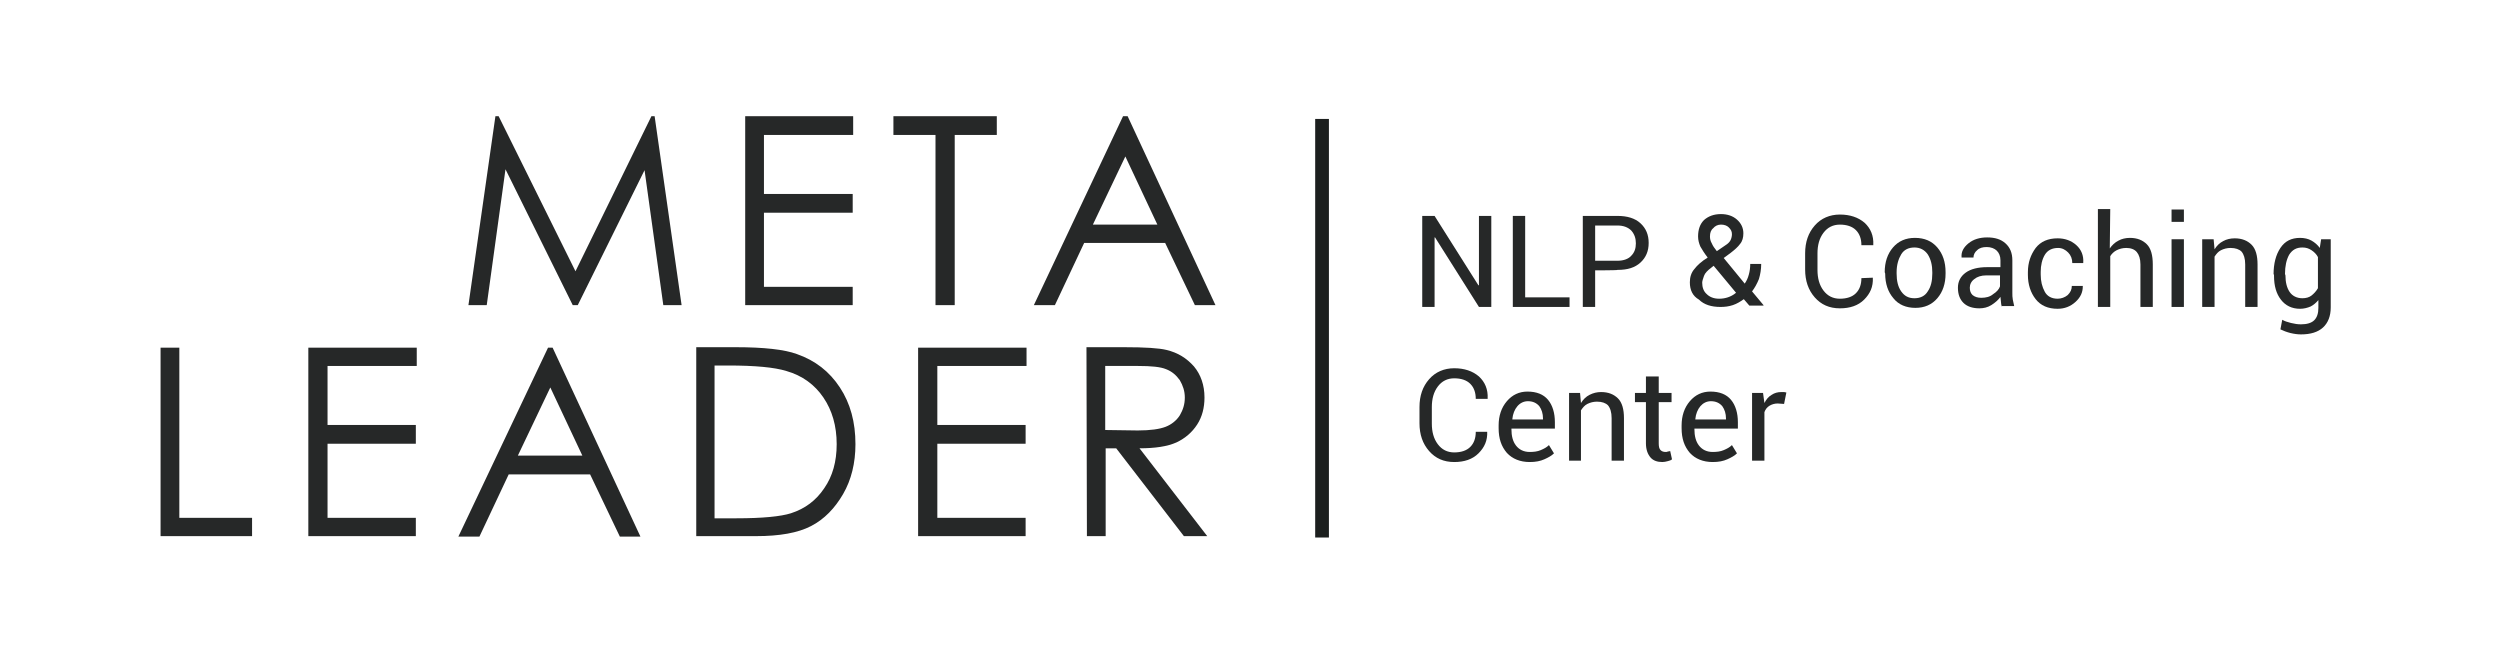 <?xml version="1.0" encoding="UTF-8"?> <svg xmlns="http://www.w3.org/2000/svg" width="150" height="40" viewBox="0 0 150 40" fill="none"> <path d="M28.106 18.308L29.725 6.972H29.918L34.529 16.276L39.085 6.972H39.277L40.896 18.308H39.798L38.673 10.21L34.666 18.308H34.364L30.329 10.156L29.204 18.308H28.106Z" fill="#262828"></path> <path d="M44.712 6.972H51.19V8.097H45.837V11.638H51.162V12.763H45.837V17.21H51.162V18.308H44.712V6.972Z" fill="#262828"></path> <path d="M53.605 8.097V6.972H59.808V8.097H57.283V18.308H56.13V8.097H53.605Z" fill="#262828"></path> <path d="M67.658 6.972L72.928 18.308H71.693L69.909 14.575H65.05L63.294 18.308H62.031L67.383 6.972H67.658ZM67.521 9.387L65.572 13.477H69.442L67.521 9.387Z" fill="#262828"></path> <path d="M9.634 20.86H10.76V31.07H15.124V32.168H9.634V20.86Z" fill="#262828"></path> <path d="M18.5 20.86H25.005V21.958H19.652V25.498H24.95V26.624H19.652V31.07H24.95V32.168H18.5V20.86Z" fill="#262828"></path> <path d="M33.157 20.86L38.426 32.196H37.191L35.407 28.463H30.522L28.765 32.196H27.502L32.882 20.86H33.157ZM33.019 23.248L31.071 27.337H34.941L33.019 23.248Z" fill="#262828"></path> <path d="M41.775 32.168V20.832H44.135C45.837 20.832 47.072 20.97 47.813 21.244C48.911 21.628 49.762 22.287 50.393 23.248C51.025 24.209 51.327 25.334 51.327 26.651C51.327 27.777 51.08 28.792 50.586 29.643C50.092 30.494 49.46 31.153 48.664 31.564C47.868 31.976 46.77 32.168 45.37 32.168H41.775ZM42.873 31.098H44.19C45.755 31.098 46.853 30.988 47.456 30.796C48.307 30.521 48.966 30.027 49.46 29.286C49.954 28.573 50.201 27.694 50.201 26.651C50.201 25.553 49.927 24.62 49.405 23.852C48.884 23.083 48.143 22.534 47.182 22.26C46.468 22.04 45.316 21.93 43.669 21.93H42.873V31.098Z" fill="#262828"></path> <path d="M55.087 20.86H61.592V21.958H56.24V25.498H61.537V26.624H56.24V31.07H61.537V32.168H55.087V20.86Z" fill="#262828"></path> <path d="M65.188 20.832H67.438C68.701 20.832 69.552 20.887 69.991 20.997C70.677 21.162 71.198 21.491 71.638 21.985C72.049 22.479 72.269 23.111 72.269 23.852C72.269 24.456 72.132 25.005 71.83 25.471C71.528 25.938 71.116 26.294 70.595 26.542C70.046 26.789 69.305 26.898 68.371 26.898L72.434 32.168H71.034L66.972 26.898H66.34V32.168H65.215L65.188 20.832ZM66.313 21.958V25.8L68.262 25.828C69.03 25.828 69.579 25.746 69.936 25.608C70.293 25.471 70.595 25.224 70.787 24.922C70.979 24.593 71.089 24.263 71.089 23.852C71.089 23.468 70.979 23.138 70.787 22.809C70.567 22.507 70.32 22.287 69.963 22.15C69.634 22.013 69.085 21.958 68.289 21.958C68.317 21.958 66.313 21.958 66.313 21.958Z" fill="#262828"></path> <path d="M89.478 18.417H88.737L86.103 14.245H86.075V18.417H85.334V12.955H86.075L88.71 17.127L88.737 17.1V12.955H89.478V18.417Z" fill="#262828"></path> <path d="M91.51 17.841H94.172V18.417H90.769V12.955H91.51V17.841Z" fill="#262828"></path> <path d="M95.709 16.221V18.417H94.968V12.955H97.054C97.63 12.955 98.097 13.092 98.426 13.394C98.755 13.696 98.92 14.08 98.92 14.575C98.92 15.069 98.755 15.453 98.426 15.755C98.097 16.057 97.658 16.194 97.054 16.194C97.081 16.221 95.709 16.221 95.709 16.221ZM95.709 15.645H97.054C97.411 15.645 97.713 15.535 97.877 15.343C98.069 15.151 98.152 14.904 98.152 14.602C98.152 14.3 98.069 14.053 97.877 13.833C97.685 13.641 97.411 13.531 97.054 13.531H95.709V15.645Z" fill="#262828"></path> <path d="M101.391 16.935C101.391 16.633 101.473 16.358 101.665 16.139C101.83 15.919 102.104 15.672 102.461 15.453C102.269 15.206 102.132 14.986 102.022 14.794C101.94 14.602 101.885 14.41 101.885 14.19C101.885 13.778 101.994 13.449 102.241 13.202C102.489 12.982 102.818 12.845 103.257 12.845C103.641 12.845 103.971 12.955 104.218 13.175C104.465 13.394 104.602 13.669 104.602 13.998C104.602 14.245 104.547 14.465 104.41 14.629C104.273 14.821 104.08 14.986 103.833 15.178L103.422 15.48L104.684 17.017C104.794 16.852 104.876 16.688 104.931 16.468C104.986 16.276 105.014 16.057 105.014 15.837H105.672C105.672 16.166 105.618 16.468 105.535 16.743C105.425 17.017 105.288 17.264 105.123 17.484L105.81 18.307V18.335H104.959L104.629 17.95C104.437 18.088 104.218 18.225 103.971 18.307C103.724 18.39 103.477 18.417 103.23 18.417C102.681 18.417 102.241 18.28 101.94 17.978C101.555 17.758 101.391 17.401 101.391 16.935ZM103.147 17.923C103.339 17.923 103.504 17.895 103.669 17.841C103.833 17.786 103.998 17.703 104.163 17.566L102.818 15.947L102.681 16.057C102.461 16.221 102.296 16.386 102.241 16.551C102.187 16.715 102.132 16.852 102.132 16.962C102.132 17.237 102.214 17.484 102.406 17.648C102.571 17.813 102.818 17.923 103.147 17.923ZM102.598 14.19C102.598 14.327 102.626 14.465 102.708 14.602C102.763 14.739 102.873 14.904 103.01 15.069L103.532 14.712C103.669 14.629 103.779 14.52 103.833 14.41C103.888 14.3 103.916 14.163 103.916 14.053C103.916 13.888 103.861 13.778 103.724 13.641C103.614 13.531 103.449 13.476 103.257 13.476C103.065 13.476 102.9 13.559 102.79 13.696C102.653 13.806 102.598 13.971 102.598 14.19Z" fill="#262828"></path> <path d="M112.37 16.661C112.397 17.21 112.205 17.621 111.848 17.978C111.492 18.335 110.997 18.5 110.394 18.5C109.762 18.5 109.268 18.28 108.884 17.841C108.5 17.402 108.308 16.853 108.308 16.167V15.206C108.308 14.52 108.5 13.971 108.884 13.532C109.268 13.093 109.79 12.873 110.394 12.873C110.997 12.873 111.492 13.038 111.876 13.367C112.233 13.697 112.425 14.136 112.397 14.685V14.712H111.684C111.684 14.328 111.574 14.026 111.354 13.806C111.135 13.587 110.805 13.477 110.394 13.477C109.982 13.477 109.653 13.642 109.406 13.971C109.158 14.3 109.049 14.712 109.049 15.206V16.194C109.049 16.688 109.158 17.1 109.406 17.429C109.653 17.759 109.982 17.923 110.394 17.923C110.805 17.923 111.135 17.814 111.354 17.594C111.574 17.374 111.684 17.073 111.684 16.688L112.37 16.661Z" fill="#262828"></path> <path d="M113.083 16.331C113.083 15.727 113.248 15.233 113.578 14.849C113.907 14.465 114.346 14.273 114.895 14.273C115.471 14.273 115.911 14.465 116.24 14.849C116.569 15.233 116.734 15.727 116.734 16.331V16.413C116.734 17.017 116.569 17.511 116.24 17.895C115.911 18.28 115.471 18.472 114.922 18.472C114.374 18.472 113.907 18.28 113.605 17.895C113.276 17.511 113.111 17.017 113.111 16.413L113.083 16.331ZM113.797 16.413C113.797 16.852 113.879 17.209 114.072 17.484C114.264 17.758 114.511 17.895 114.868 17.895C115.224 17.895 115.499 17.758 115.664 17.484C115.856 17.209 115.938 16.852 115.938 16.413V16.331C115.938 15.919 115.856 15.562 115.664 15.261C115.471 14.986 115.197 14.849 114.868 14.849C114.511 14.849 114.236 14.986 114.072 15.261C113.907 15.535 113.797 15.892 113.797 16.331V16.413Z" fill="#262828"></path> <path d="M120.11 18.417C120.082 18.307 120.055 18.198 120.055 18.088C120.055 18.005 120.027 17.896 120.027 17.813C119.89 18.005 119.698 18.17 119.478 18.307C119.259 18.445 119.012 18.5 118.765 18.5C118.353 18.5 118.024 18.39 117.804 18.17C117.584 17.951 117.475 17.649 117.475 17.264C117.475 16.88 117.639 16.578 117.941 16.359C118.243 16.139 118.682 16.029 119.231 16.029H120.027V15.617C120.027 15.37 119.945 15.178 119.808 15.041C119.67 14.904 119.451 14.822 119.204 14.822C118.957 14.822 118.765 14.876 118.627 15.014C118.49 15.123 118.408 15.288 118.408 15.453H117.694V15.425C117.667 15.123 117.804 14.849 118.106 14.602C118.408 14.355 118.792 14.245 119.231 14.245C119.698 14.245 120.055 14.355 120.329 14.602C120.604 14.849 120.741 15.178 120.741 15.617V17.566C120.741 17.703 120.741 17.841 120.768 17.978C120.796 18.115 120.823 18.252 120.851 18.362H120.11V18.417ZM118.874 17.868C119.149 17.868 119.396 17.813 119.588 17.649C119.808 17.511 119.945 17.347 120 17.182V16.523H119.176C118.874 16.523 118.627 16.606 118.463 16.743C118.271 16.88 118.188 17.072 118.188 17.264C118.188 17.456 118.243 17.594 118.353 17.703C118.49 17.813 118.655 17.868 118.874 17.868Z" fill="#262828"></path> <path d="M123.458 17.923C123.678 17.923 123.898 17.841 124.062 17.704C124.227 17.539 124.309 17.374 124.309 17.155H124.968V17.182C124.968 17.539 124.831 17.841 124.529 18.116C124.227 18.39 123.87 18.527 123.458 18.527C122.882 18.527 122.443 18.335 122.141 17.951C121.839 17.567 121.674 17.073 121.674 16.496V16.331C121.674 15.755 121.839 15.288 122.141 14.877C122.443 14.492 122.882 14.3 123.458 14.3C123.898 14.3 124.282 14.438 124.584 14.712C124.886 14.986 125.023 15.343 124.995 15.755V15.783H124.337C124.337 15.535 124.254 15.316 124.09 15.151C123.925 14.986 123.733 14.877 123.486 14.877C123.129 14.877 122.855 15.014 122.69 15.288C122.525 15.563 122.443 15.92 122.443 16.304V16.469C122.443 16.88 122.525 17.21 122.69 17.512C122.827 17.759 123.074 17.923 123.458 17.923Z" fill="#262828"></path> <path d="M126.587 14.904C126.724 14.712 126.889 14.547 127.109 14.437C127.301 14.328 127.548 14.273 127.795 14.273C128.234 14.273 128.563 14.41 128.81 14.657C129.057 14.904 129.167 15.316 129.167 15.865V18.417H128.426V15.865C128.426 15.535 128.344 15.288 128.207 15.123C128.069 14.959 127.85 14.877 127.575 14.877C127.356 14.877 127.164 14.931 126.999 15.014C126.834 15.096 126.697 15.233 126.615 15.37V18.417H125.874V12.543H126.615L126.587 14.904Z" fill="#262828"></path> <path d="M131.034 13.312H130.293V12.571H131.034V13.312ZM131.034 18.417H130.293V14.355H131.034V18.417Z" fill="#262828"></path> <path d="M132.818 14.355L132.873 14.959C133.01 14.739 133.175 14.575 133.394 14.465C133.587 14.355 133.834 14.3 134.081 14.3C134.52 14.3 134.849 14.438 135.096 14.685C135.343 14.932 135.453 15.343 135.453 15.865V18.417H134.712V15.865C134.712 15.508 134.63 15.261 134.492 15.096C134.355 14.959 134.135 14.877 133.834 14.877C133.614 14.877 133.422 14.932 133.257 15.014C133.092 15.096 132.983 15.233 132.873 15.398V18.417H132.132V14.355H132.818Z" fill="#262828"></path> <path d="M136.414 16.468C136.414 15.809 136.551 15.288 136.825 14.876C137.1 14.465 137.484 14.273 138.006 14.273C138.253 14.273 138.5 14.327 138.692 14.437C138.884 14.547 139.049 14.684 139.186 14.876L139.268 14.355H139.844V18.445C139.844 18.966 139.68 19.378 139.378 19.652C139.076 19.927 138.637 20.064 138.06 20.064C137.868 20.064 137.649 20.036 137.429 19.982C137.21 19.927 136.99 19.844 136.825 19.762L136.935 19.186C137.072 19.268 137.237 19.323 137.457 19.378C137.676 19.433 137.868 19.46 138.06 19.46C138.417 19.46 138.692 19.378 138.856 19.213C139.021 19.048 139.103 18.801 139.103 18.472V18.005C138.966 18.17 138.801 18.307 138.637 18.39C138.445 18.472 138.225 18.527 138.006 18.527C137.511 18.527 137.127 18.335 136.853 17.978C136.578 17.621 136.441 17.154 136.441 16.551V16.468H136.414ZM137.127 16.523C137.127 16.935 137.21 17.264 137.374 17.511C137.539 17.758 137.813 17.895 138.143 17.895C138.362 17.895 138.554 17.841 138.692 17.731C138.829 17.621 138.966 17.484 139.076 17.292V15.425C138.994 15.261 138.856 15.123 138.692 15.014C138.527 14.904 138.362 14.849 138.143 14.849C137.786 14.849 137.539 14.986 137.347 15.288C137.182 15.59 137.1 15.974 137.1 16.441L137.127 16.523Z" fill="#262828"></path> <path d="M89.232 25.883C89.259 26.432 89.067 26.844 88.71 27.2C88.353 27.557 87.859 27.722 87.255 27.722C86.624 27.722 86.13 27.502 85.746 27.063C85.362 26.624 85.169 26.075 85.169 25.389V24.428C85.169 23.742 85.362 23.193 85.746 22.754C86.13 22.315 86.652 22.095 87.255 22.095C87.859 22.095 88.353 22.26 88.738 22.589C89.094 22.919 89.287 23.358 89.259 23.907V23.934H88.546C88.546 23.55 88.436 23.248 88.216 23.028C87.996 22.809 87.667 22.699 87.255 22.699C86.844 22.699 86.514 22.864 86.267 23.193C86.02 23.523 85.91 23.934 85.91 24.428V25.416C85.91 25.91 86.02 26.322 86.267 26.651C86.514 26.981 86.844 27.145 87.255 27.145C87.667 27.145 87.996 27.036 88.216 26.816C88.436 26.597 88.546 26.295 88.546 25.91H89.232V25.883Z" fill="#262828"></path> <path d="M91.784 27.722C91.207 27.722 90.741 27.53 90.412 27.173C90.082 26.789 89.918 26.322 89.918 25.691V25.526C89.918 24.95 90.082 24.456 90.412 24.072C90.741 23.687 91.153 23.495 91.647 23.495C92.196 23.495 92.607 23.66 92.882 23.989C93.156 24.319 93.293 24.785 93.293 25.334V25.718H90.686V25.746C90.686 26.157 90.768 26.487 90.96 26.734C91.153 26.981 91.427 27.118 91.784 27.118C92.031 27.118 92.251 27.091 92.443 27.008C92.635 26.926 92.799 26.844 92.937 26.706L93.239 27.201C93.101 27.338 92.909 27.448 92.662 27.557C92.415 27.667 92.141 27.722 91.784 27.722ZM91.674 24.072C91.427 24.072 91.207 24.181 91.043 24.373C90.878 24.566 90.768 24.84 90.741 25.142V25.169H92.58V25.114C92.58 24.813 92.498 24.566 92.36 24.373C92.196 24.181 91.976 24.072 91.674 24.072Z" fill="#262828"></path> <path d="M94.803 23.577L94.858 24.181C94.995 23.962 95.16 23.797 95.38 23.687C95.599 23.577 95.819 23.523 96.066 23.523C96.505 23.523 96.834 23.66 97.081 23.907C97.328 24.154 97.438 24.566 97.438 25.087V27.64H96.697V25.087C96.697 24.73 96.615 24.483 96.478 24.318C96.34 24.181 96.121 24.099 95.819 24.099C95.599 24.099 95.407 24.154 95.242 24.236C95.078 24.318 94.968 24.456 94.858 24.62V27.64H94.144V23.577H94.803Z" fill="#262828"></path> <path d="M99.524 22.589V23.578H100.293V24.126H99.524V26.597C99.524 26.789 99.552 26.926 99.634 27.008C99.717 27.091 99.826 27.118 99.936 27.118C99.991 27.118 100.018 27.118 100.073 27.091C100.128 27.091 100.183 27.063 100.211 27.063L100.32 27.557C100.266 27.612 100.183 27.64 100.073 27.667C99.964 27.695 99.854 27.722 99.744 27.722C99.442 27.722 99.195 27.64 99.03 27.448C98.866 27.255 98.756 26.981 98.756 26.597V24.126H98.097V23.578H98.756V22.589C98.783 22.589 99.524 22.589 99.524 22.589Z" fill="#262828"></path> <path d="M102.763 27.722C102.187 27.722 101.72 27.53 101.391 27.173C101.061 26.789 100.896 26.322 100.896 25.691V25.526C100.896 24.95 101.061 24.456 101.391 24.072C101.72 23.687 102.132 23.495 102.626 23.495C103.175 23.495 103.586 23.66 103.861 23.989C104.135 24.319 104.273 24.785 104.273 25.334V25.718H101.665V25.746C101.665 26.157 101.747 26.487 101.939 26.734C102.132 26.981 102.406 27.118 102.763 27.118C103.01 27.118 103.23 27.091 103.422 27.008C103.614 26.926 103.778 26.844 103.916 26.706L104.218 27.201C104.08 27.338 103.888 27.448 103.641 27.557C103.394 27.667 103.12 27.722 102.763 27.722ZM102.653 24.072C102.406 24.072 102.187 24.181 102.022 24.373C101.857 24.566 101.747 24.84 101.72 25.142V25.169H103.559V25.114C103.559 24.813 103.477 24.566 103.339 24.373C103.175 24.181 102.955 24.072 102.653 24.072Z" fill="#262828"></path> <path d="M107.045 24.236L106.661 24.209C106.468 24.209 106.304 24.264 106.167 24.346C106.029 24.428 105.92 24.566 105.865 24.73V27.64H105.124V23.577H105.782L105.865 24.181C105.974 23.962 106.112 23.797 106.304 23.687C106.468 23.577 106.661 23.523 106.88 23.523C106.935 23.523 106.99 23.523 107.045 23.523C107.1 23.523 107.127 23.55 107.182 23.55L107.045 24.236Z" fill="#262828"></path> <path d="M79.735 7.136H78.911V32.251H79.735V7.136Z" fill="#1C1F1E"></path> </svg> 